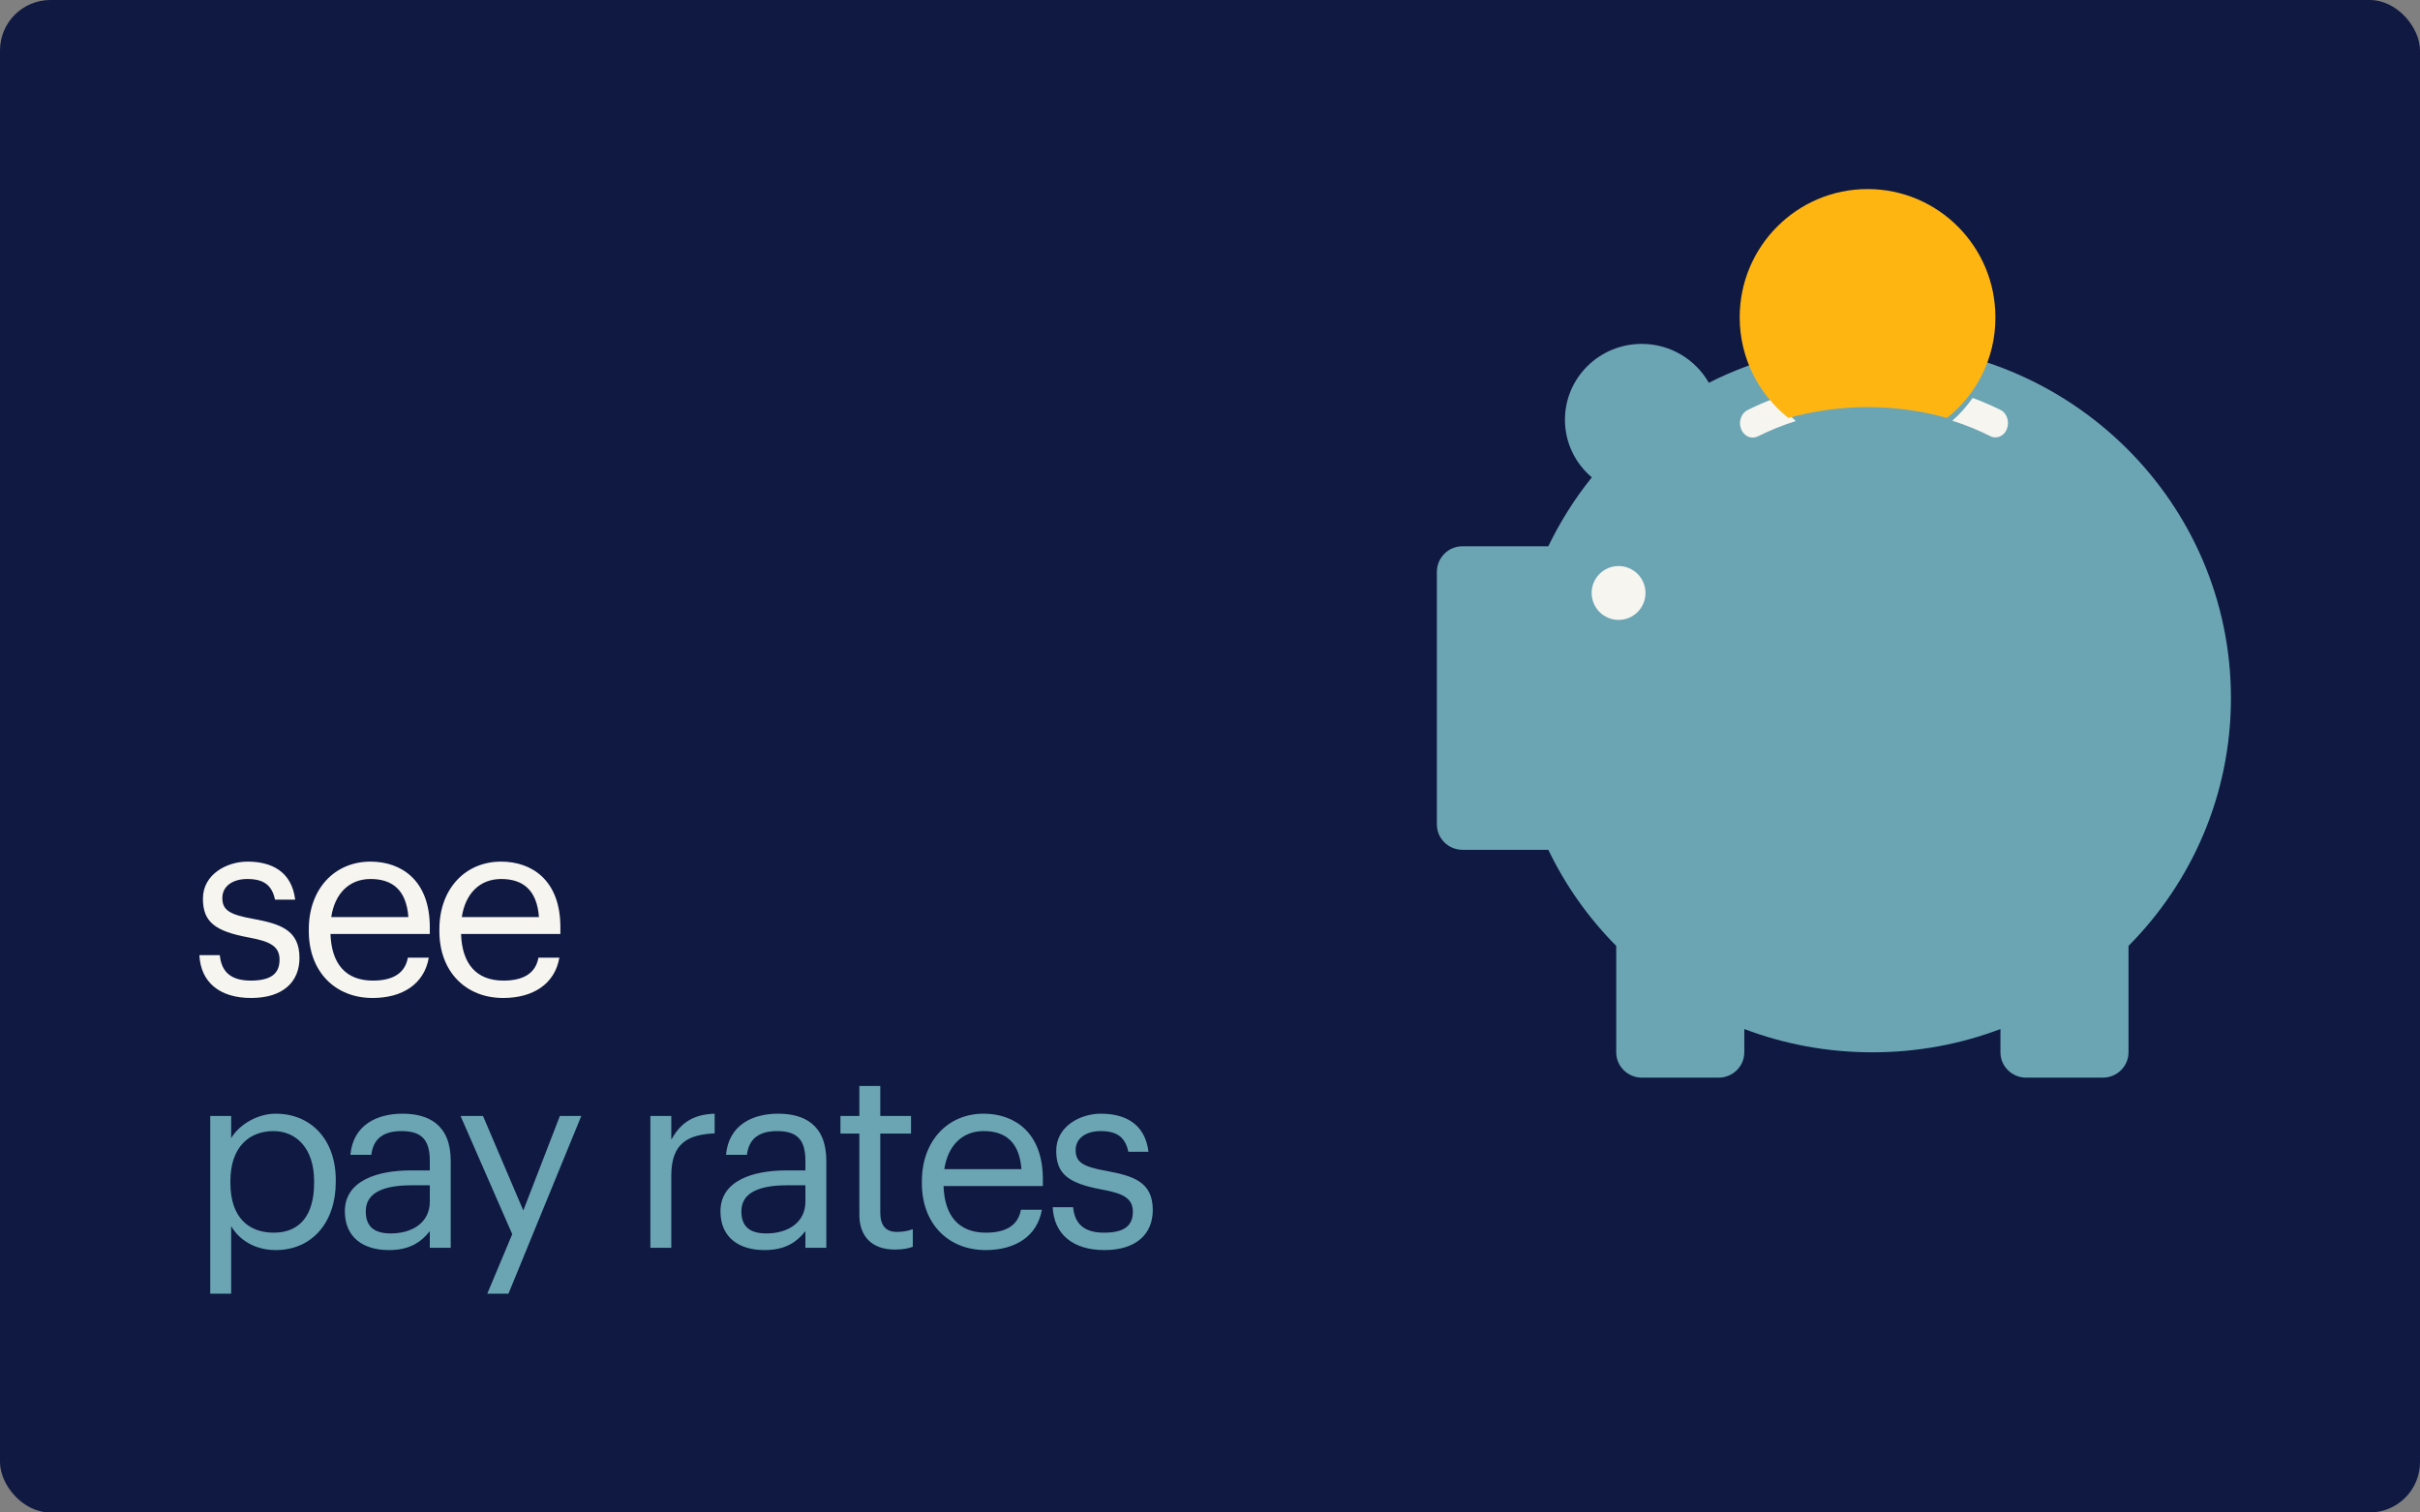 <?xml version="1.0" encoding="UTF-8"?>
<svg width="384px" height="240px" viewBox="0 0 384 240" version="1.1" xmlns="http://www.w3.org/2000/svg" xmlns:xlink="http://www.w3.org/1999/xlink">
    <rect x="0" y="0" width="384" height="240" fill="#808080" stroke="none"/>
    <!-- Generator: Sketch 57.1 (83088) - https://sketch.com -->
    <title>Group 6</title>
    <desc>Created with Sketch.</desc>
    <g id="FAQ-Page" stroke="none" stroke-width="1" fill="none" fill-rule="evenodd">
        <g id="COVID-For-Talent-V2-Update" transform="translate(-573, -4258)" fill-rule="nonzero">
            <g id="Group-6" transform="translate(573, 4258)">
                <g id="see-pay-rates">
                    <rect id="Rectangle-Copy" fill="#0F1941" x="0" y="0" width="384" height="240" rx="8"></rect>
                    <g id="Group-12" transform="translate(291, 100.5) scale(-1, 1) translate(-291, -100.5) translate(228, 30)">
                        <path d="M121.931,56.68 L108.317,56.68 C106.426,52.769 104.117,49.097 101.411,45.751 C104.029,43.535 105.678,40.276 105.678,36.605 C105.678,29.956 100.224,24.568 93.494,24.568 C88.919,24.568 84.938,27.067 82.849,30.738 C75.063,26.806 66.266,24.568 56.919,24.568 C25.468,24.568 0,49.727 0,80.774 C0,96.092 6.202,109.975 16.253,120.099 L16.253,136.981 C16.253,139.197 18.079,141 20.322,141 L32.506,141 C34.75,141 36.575,139.197 36.575,136.981 L36.575,133.287 C42.887,135.677 49.727,136.981 56.897,136.981 C64.067,136.981 70.907,135.677 77.219,133.287 L77.219,136.981 C77.219,139.197 79.044,141 81.287,141 L93.472,141 C95.715,141 97.541,139.197 97.541,136.981 L97.541,120.099 C101.939,115.667 105.59,110.518 108.317,104.847 L121.931,104.847 C124.175,104.847 126,103.044 126,100.828 L126,60.699 C125.978,58.483 124.175,56.68 121.931,56.68 Z" id="Shape" fill="#6BA5B4"></path>
                        <g id="Group" transform="translate(35.237, 33.114)" fill="#F7F5F0">
                            <path d="M5.746,0.025 C4.25,0.592 2.797,1.208 1.344,1.923 C0.325,2.416 -0.13,3.772 0.304,4.93 C0.629,5.793 1.366,6.286 2.146,6.286 C2.407,6.286 2.688,6.237 2.949,6.089 C4.922,5.103 6.916,4.289 8.976,3.648 C7.784,2.613 6.699,1.38 5.746,0.025 Z" id="Shape"></path>
                            <path d="M41.454,1.947 C40.002,1.233 38.549,0.592 37.053,0.049 C36.099,1.405 35.015,2.613 33.823,3.698 C35.861,4.338 37.877,5.152 39.85,6.138 C40.869,6.631 42.04,6.113 42.495,4.955 C42.95,3.796 42.452,2.44 41.454,1.947 Z" id="Shape"></path>
                        </g>
                        <ellipse id="Oval" fill="#F7F5F0" cx="97.169" cy="64.091" rx="4.271" ry="4.273"></ellipse>
                        <path d="M45.058,36.318 C49.12,35.173 53.336,34.6 57.639,34.6 C61.921,34.6 66.158,35.195 70.22,36.318 C74.919,32.596 77.949,26.826 77.949,20.351 C77.949,9.118 68.859,0 57.661,0 C46.463,0 37.373,9.118 37.373,20.351 C37.351,26.826 40.359,32.596 45.058,36.318 Z" id="Shape" fill="#FFB511"></path>
                    </g>
                </g>
                <g id="see-pay-rates" transform="translate(31.64, 136.72)">
                    <path d="M8.2,21.64 C3.2,21.64 0.2,19.12 -5.68434189e-13,14.84 L3.24,14.84 C3.48,17.32 4.8,18.88 8.16,18.88 C11.32,18.88 12.72,17.8 12.72,15.56 C12.72,13.36 11.08,12.64 7.84,12.04 C2.4,11.04 0.56,9.52 0.56,5.88 C0.56,2 4.36,0 7.64,0 C11.4,0 14.64,1.52 15.2,6.04 L12,6.04 C11.52,3.76 10.24,2.76 7.6,2.76 C5.2,2.76 3.64,3.96 3.64,5.76 C3.64,7.64 4.68,8.4 8.52,9.08 C12.84,9.88 15.88,10.84 15.88,15.28 C15.88,19.08 13.28,21.64 8.2,21.64 Z M27.48,21.64 C21.56,21.64 17.36,17.48 17.36,11.04 L17.36,10.72 C17.36,4.4 21.4,0 27.16,0 C32,0 36.56,2.92 36.56,10.4 L36.56,11.48 L20.8,11.48 C20.96,16.24 23.24,18.88 27.52,18.88 C30.76,18.88 32.64,17.68 33.08,15.24 L36.4,15.24 C35.68,19.44 32.2,21.64 27.48,21.64 Z M20.92,8.8 L33.16,8.8 C32.84,4.48 30.6,2.76 27.16,2.76 C23.76,2.76 21.48,5.08 20.92,8.8 Z M48.2,21.64 C42.28,21.64 38.08,17.48 38.08,11.04 L38.08,10.72 C38.08,4.4 42.12,0 47.88,0 C52.72,0 57.28,2.92 57.28,10.4 L57.28,11.48 L41.52,11.48 C41.68,16.24 43.96,18.88 48.24,18.88 C51.48,18.88 53.36,17.68 53.8,15.24 L57.12,15.24 C56.4,19.44 52.92,21.64 48.2,21.64 Z M41.64,8.8 L53.88,8.8 C53.56,4.48 51.32,2.76 47.88,2.76 C44.48,2.76 42.2,5.08 41.64,8.8 Z" id="see" fill="#F7F5F0"></path>
                    <path d="M11.8,58.88 C15.96,58.88 18.2,56.08 18.2,51 L18.2,50.68 C18.2,45.4 15.28,42.76 11.76,42.76 C7.88,42.76 4.92,45.32 4.92,50.68 L4.92,51 C4.92,56.36 7.72,58.88 11.8,58.88 Z M1.72,68.56 L1.72,40.36 L5.04,40.36 L5.04,43.88 C6.24,41.84 9.08,40 12.12,40 C17.6,40 21.64,44 21.64,50.52 L21.64,50.84 C21.64,57.24 17.88,61.64 12.12,61.64 C8.68,61.64 6.24,59.92 5.04,57.84 L5.04,68.56 L1.72,68.56 Z M30.36,59 C33.88,59 36.56,57.2 36.56,53.96 L36.56,51.36 L33.68,51.36 C29.48,51.36 26.4,52.4 26.4,55.48 C26.4,57.64 27.44,59 30.36,59 Z M30.04,61.64 C26.16,61.64 23.08,59.76 23.08,55.48 C23.08,50.64 28.2,49 33.56,49 L36.56,49 L36.56,47.48 C36.56,44.16 35.28,42.76 32.08,42.76 C29.2,42.76 27.6,43.96 27.28,46.52 L23.96,46.52 C24.4,41.76 28.2,40 32.24,40 C36.24,40 39.88,41.64 39.88,47.48 L39.88,61.28 L36.56,61.28 L36.56,58.64 C35,60.6 33.12,61.64 30.04,61.64 Z M45.68,68.56 L49.64,59.12 L41.44,40.36 L45,40.36 L51.4,55.36 L57.2,40.36 L60.6,40.36 L49.04,68.56 L45.68,68.56 Z M71.56,61.28 L71.56,40.36 L74.88,40.36 L74.88,44.12 C76.2,41.76 78,40.12 81.76,40 L81.76,43.12 C77.56,43.32 74.88,44.64 74.88,49.8 L74.88,61.28 L71.56,61.28 Z M89.96,59 C93.48,59 96.16,57.2 96.16,53.96 L96.16,51.36 L93.28,51.36 C89.08,51.36 86,52.4 86,55.48 C86,57.64 87.04,59 89.96,59 Z M89.64,61.64 C85.76,61.64 82.68,59.76 82.68,55.48 C82.68,50.64 87.8,49 93.16,49 L96.16,49 L96.16,47.48 C96.16,44.16 94.88,42.76 91.68,42.76 C88.8,42.76 87.2,43.96 86.88,46.52 L83.56,46.52 C84,41.76 87.8,40 91.84,40 C95.84,40 99.48,41.64 99.48,47.48 L99.48,61.28 L96.16,61.28 L96.16,58.64 C94.6,60.6 92.72,61.64 89.64,61.64 Z M110.36,61.56 C106.56,61.56 104.72,59.32 104.72,56.04 L104.72,43.16 L101.72,43.16 L101.72,40.36 L104.72,40.36 L104.72,35.6 L108.04,35.6 L108.04,40.36 L112.92,40.36 L112.92,43.16 L108.04,43.16 L108.04,55.72 C108.04,57.76 108.96,58.76 110.64,58.76 C111.68,58.76 112.48,58.6 113.2,58.32 L113.2,61.12 C112.52,61.36 111.72,61.56 110.36,61.56 Z M124.76,61.64 C118.84,61.64 114.64,57.48 114.64,51.04 L114.64,50.72 C114.64,44.4 118.68,40 124.44,40 C129.28,40 133.84,42.92 133.84,50.4 L133.84,51.48 L118.08,51.48 C118.24,56.24 120.52,58.88 124.8,58.88 C128.04,58.88 129.92,57.68 130.36,55.24 L133.68,55.24 C132.96,59.44 129.48,61.64 124.76,61.64 Z M118.2,48.8 L130.44,48.8 C130.12,44.48 127.88,42.76 124.44,42.76 C121.04,42.76 118.76,45.08 118.2,48.8 Z M143.6,61.64 C138.6,61.64 135.6,59.12 135.4,54.84 L138.64,54.84 C138.88,57.32 140.2,58.88 143.56,58.88 C146.72,58.88 148.12,57.8 148.12,55.56 C148.12,53.36 146.48,52.64 143.24,52.04 C137.8,51.04 135.96,49.52 135.96,45.88 C135.96,42 139.76,40 143.04,40 C146.8,40 150.04,41.52 150.6,46.04 L147.4,46.04 C146.92,43.76 145.64,42.76 143,42.76 C140.6,42.76 139.04,43.96 139.04,45.76 C139.04,47.64 140.08,48.4 143.92,49.08 C148.24,49.88 151.28,50.84 151.28,55.28 C151.28,59.08 148.68,61.64 143.6,61.64 Z" id="payrates" fill="#6BA5B4"></path>
                </g>
            </g>
        </g>
    </g>
</svg>